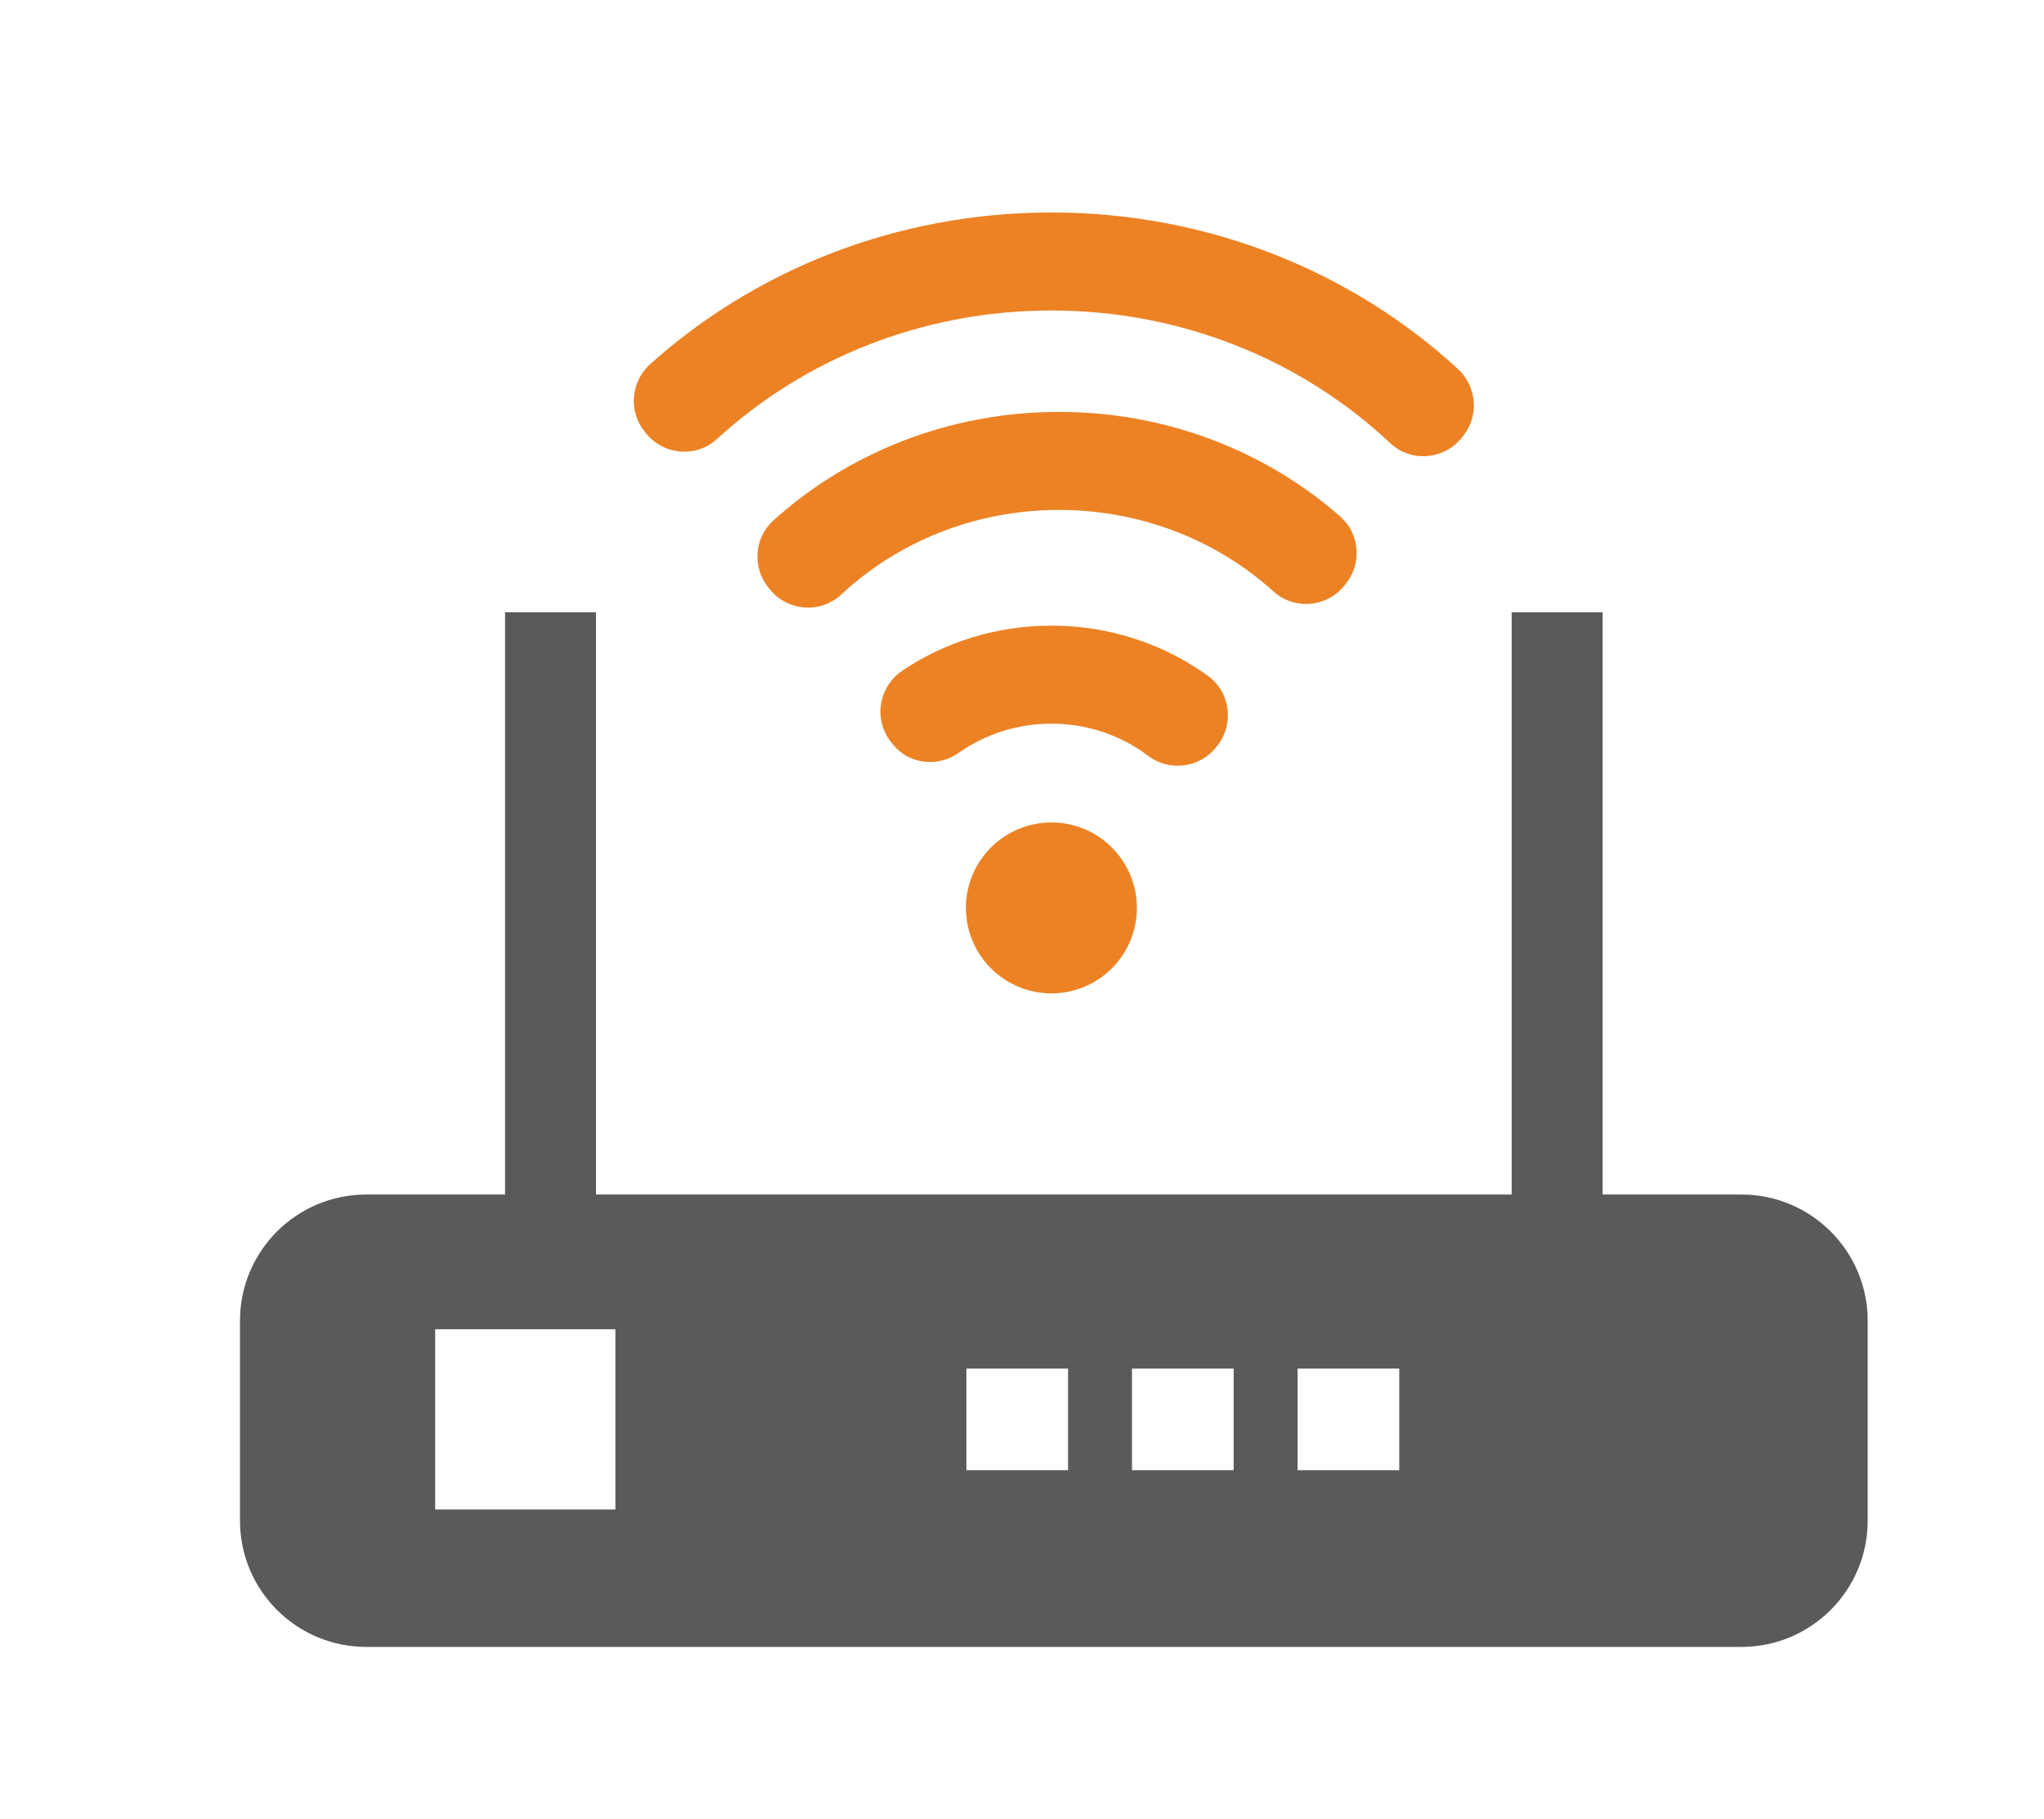 <?xml version="1.0" encoding="UTF-8" standalone="no"?>
<!-- Created with Inkscape (http://www.inkscape.org/) -->

<svg
      xmlns:dc="http://purl.org/dc/elements/1.1/"
      xmlns:cc="http://creativecommons.org/ns#"
      xmlns:rdf="http://www.w3.org/1999/02/22-rdf-syntax-ns#"
      xmlns:svg="http://www.w3.org/2000/svg"
      xmlns="http://www.w3.org/2000/svg"
      xmlns:sodipodi="http://sodipodi.sourceforge.net/DTD/sodipodi-0.dtd"
      xmlns:inkscape="http://www.inkscape.org/namespaces/inkscape"
      version="1.1"
      id="svg2"
      xml:space="preserve"
      width="599.568"
      height="533.72"
      viewBox="0 0 599.568 533.72"
      sodipodi:docname="logo_movil.svg"
      inkscape:version="0.92.4 (5da689c313, 2019-01-14)"><defs
           id="defs6"><clipPath
                clipPathUnits="userSpaceOnUse"
                id="clipPath18"><path
                     d="M 0,400.29 H 449.676 V 0 H 0 Z"
                     id="path16"
                     inkscape:connector-curvature="0" /></clipPath></defs><sodipodi:namedview
           pagecolor="#ffffff"
           bordercolor="#666666"
           borderopacity="1"
           objecttolerance="10"
           gridtolerance="10"
           guidetolerance="10"
           inkscape:pageopacity="0"
           inkscape:pageshadow="2"
           inkscape:window-width="640"
           inkscape:window-height="480"
           id="namedview4"
           showgrid="false"
           inkscape:zoom="0.51993558"
           inkscape:cx="210.42249"
           inkscape:cy="327.05253"
           inkscape:current-layer="g10" /><g
           id="g10"
           inkscape:groupmode="layer"
           inkscape:label="_ICONOS"
           transform="matrix(1.333,0,0,-1.333,0,533.72)"><g
                id="g12"><g
                     id="g14"
                     clip-path="url(#clipPath18)"><g
                          id="g20"
                          transform="translate(231.365,262.703)"><path
                               d="M 0,0 C -12.192,0 -23.495,-3.661 -32.762,-9.881 C -38.03,-13.418 -39.234,-20.653 -35.291,-25.623 L -34.948,-26.055 C -31.394,-30.533 -25.011,-31.261 -20.34,-27.963 C -14.655,-23.949 -7.617,-21.57 0,-21.57 C 8.022,-21.57 15.403,-24.209 21.236,-28.619 C 25.932,-32.168 32.583,-31.37 36.241,-26.759 L 36.485,-26.453 C 40.271,-21.682 39.412,-14.658 34.483,-11.081 C 24.91,-4.133 12.957,0 0,0"
                               style="fill:#ec8224;fill-opacity:1;fill-rule:nonzero;stroke:none"
                               id="path22"
                               inkscape:connector-curvature="0" /></g><g
                          id="g24"
                          transform="translate(233.046,309.738)"><path
                               d="M 0,0 C -24.343,0 -46.486,-9.096 -62.86,-23.893 C -67.064,-27.691 -67.542,-34.131 -64.02,-38.569 L -63.701,-38.972 C -59.805,-43.882 -52.534,-44.479 -47.947,-40.206 C -35.585,-28.687 -18.655,-21.571 0,-21.571 C 18.276,-21.571 34.898,-28.401 47.191,-39.511 C 51.796,-43.672 58.971,-43.033 62.828,-38.171 L 63.135,-37.785 C 66.687,-33.308 66.175,-26.794 61.88,-23.025 C 45.607,-8.743 23.861,0 0,0"
                               style="fill:#ec8224;fill-opacity:1;fill-rule:nonzero;stroke:none"
                               id="path26"
                               inkscape:connector-curvature="0" /></g><g
                          id="g28"
                          transform="translate(231.365,353.63)"><path
                               d="M 0,0 C -34.136,0 -65.202,-12.686 -88.255,-33.343 C -92.532,-37.176 -93.134,-43.653 -89.564,-48.152 L -89.256,-48.541 C -85.385,-53.419 -78.167,-54.057 -73.578,-49.847 C -54.509,-32.352 -28.558,-21.57 0,-21.57 C 29.045,-21.57 55.389,-32.727 74.542,-50.754 C 79.114,-55.059 86.414,-54.457 90.317,-49.537 L 90.638,-49.134 C 94.181,-44.669 93.607,-38.257 89.41,-34.401 C 66.246,-13.121 34.712,0 0,0"
                               style="fill:#ec8224;fill-opacity:1;fill-rule:nonzero;stroke:none"
                               id="path30"
                               inkscape:connector-curvature="0" /></g><g
                          id="g32"
                          transform="translate(250.172,200.582)"><path
                               d="M 0,0 C 0,-10.387 -8.42,-18.807 -18.807,-18.807 C -29.194,-18.807 -37.614,-10.387 -37.614,0 C -37.614,10.387 -29.194,18.808 -18.807,18.808 C -8.42,18.808 0,10.387 0,0"
                               style="fill:#ec8224;fill-opacity:1;fill-rule:nonzero;stroke:none"
                               id="path34"
                               inkscape:connector-curvature="0" /></g><path
                          d="M 352.656,124.645 H 332.649 V 265.646 H 352.656 Z"
                          style="fill:#5a5a5a;fill-opacity:1;fill-rule:nonzero;stroke:none"
                          id="path36"
                          inkscape:connector-curvature="0" /><path
                          d="M 131.151,124.645 H 111.144 V 265.646 H 131.151 Z"
                          style="fill:#5a5a5a;fill-opacity:1;fill-rule:nonzero;stroke:none"
                          id="path38"
                          inkscape:connector-curvature="0" /><path
                          d="M 307.911,76.839 H 285.536 V 99.214 H 307.911 Z M 271.469,76.839 H 249.094 V 99.214 H 271.469 Z M 235.029,76.839 H 212.654 V 99.214 H 235.029 Z M 135.418,68.198 H 95.761 V 107.854 H 135.418 Z M 52.811,109.721 V 65.736 C 52.811,50.389 65.252,37.949 80.598,37.949 H 383.202 C 398.548,37.949 410.989,50.389 410.989,65.736 V 109.721 C 410.989,125.067 398.548,137.508 383.202,137.508 H 80.598 C 65.252,137.508 52.811,125.067 52.811,109.721"
                          style="fill:#5a5a5a;fill-opacity:1;fill-rule:nonzero;stroke:none"
                          id="path40"
                          inkscape:connector-curvature="0" /></g></g></g></svg>